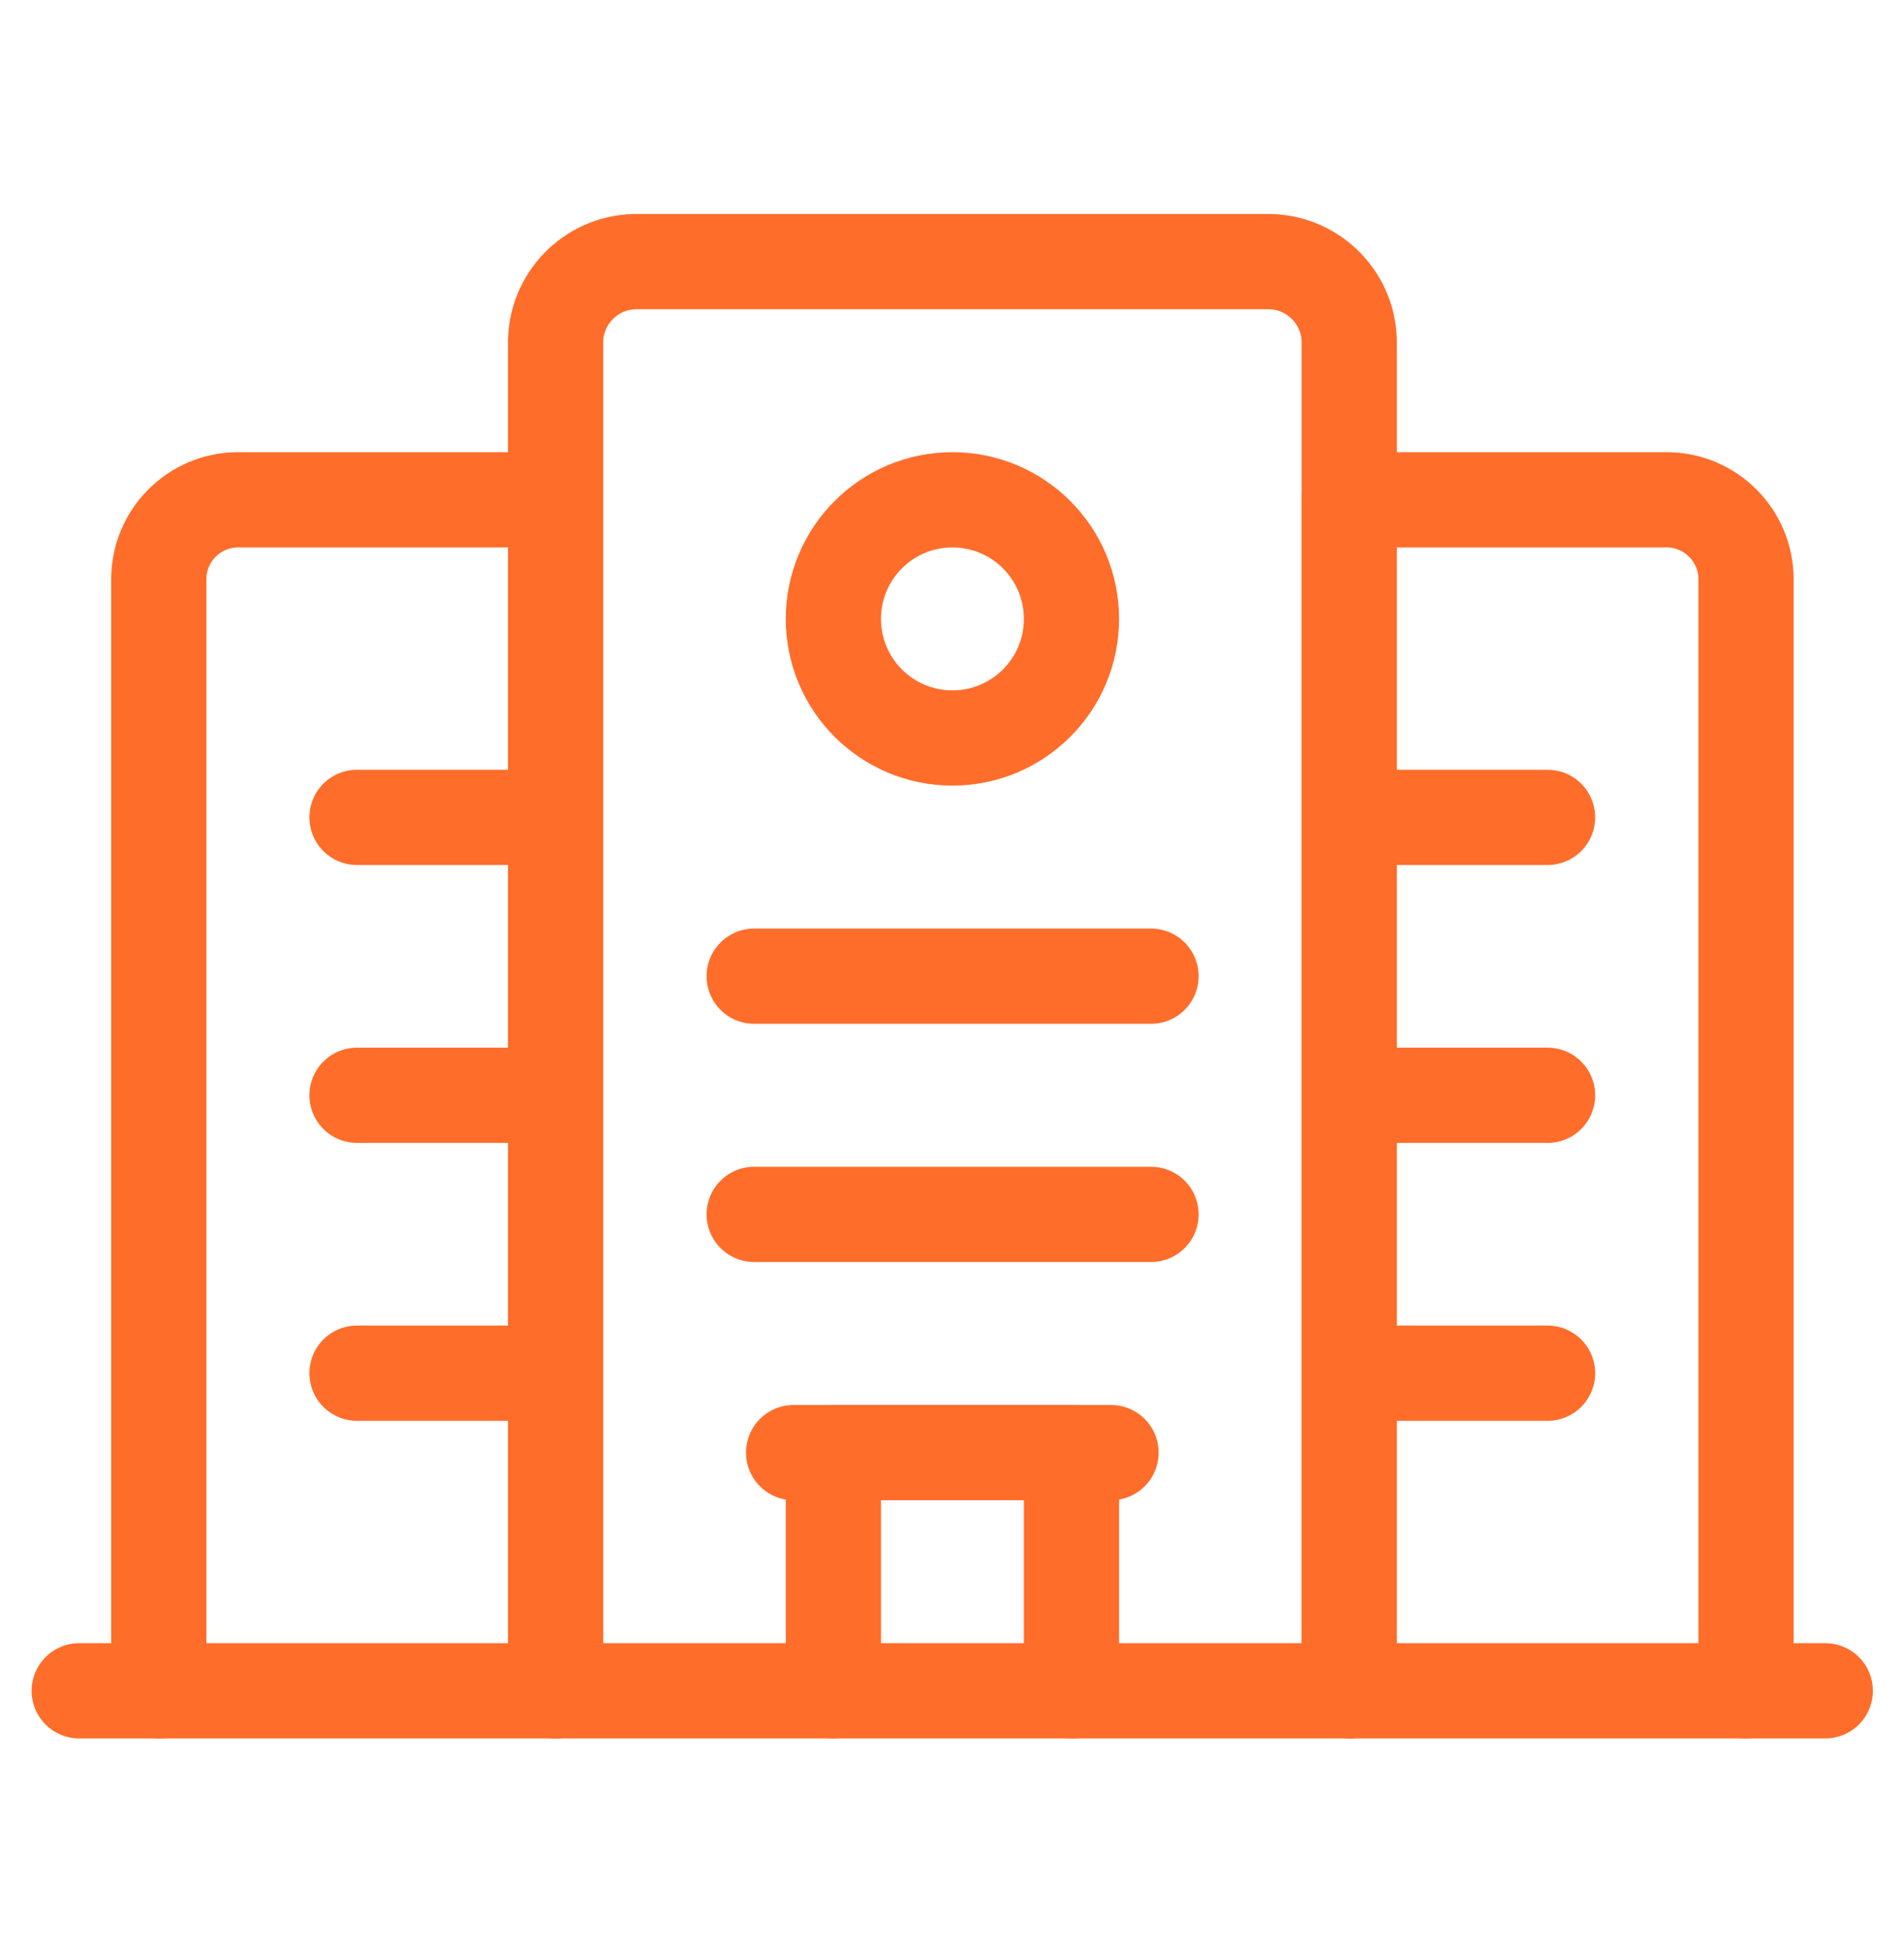 <svg viewBox="0 0 40 41" fill="none" xmlns="http://www.w3.org/2000/svg">
<path d="M11.672 35.507V10.496H5.003C4.082 10.496 3.336 11.243 3.336 12.164V35.507" stroke="#FF6D2A" stroke-width="2" stroke-linecap="round" stroke-linejoin="round"/>
<path d="M36.681 35.507V12.164C36.681 11.243 35.934 10.496 35.013 10.496H28.344V35.507" stroke="#FF6D2A" stroke-width="2" stroke-linecap="round" stroke-linejoin="round"/>
<path d="M16.672 30.505H23.341" stroke="#FF6D2A" stroke-width="2" stroke-linecap="round" stroke-linejoin="round"/>
<path d="M17.508 35.506V30.504H22.51V35.506" stroke="#FF6D2A" stroke-width="2" stroke-linecap="round" stroke-linejoin="round"/>
<path d="M15.844 25.502H24.181" stroke="#FF6D2A" stroke-width="2" stroke-linecap="round" stroke-linejoin="round"/>
<path d="M15.844 20.5H24.181" stroke="#FF6D2A" stroke-width="2" stroke-linecap="round" stroke-linejoin="round"/>
<path d="M7.5 23.001H11.668" stroke="#FF6D2A" stroke-width="2" stroke-linecap="round" stroke-linejoin="round"/>
<path d="M7.5 28.837H11.668" stroke="#FF6D2A" stroke-width="2" stroke-linecap="round" stroke-linejoin="round"/>
<path d="M7.5 17.165H11.668" stroke="#FF6D2A" stroke-width="2" stroke-linecap="round" stroke-linejoin="round"/>
<path d="M28.344 23.001H32.512" stroke="#FF6D2A" stroke-width="2" stroke-linecap="round" stroke-linejoin="round"/>
<path d="M28.344 28.837H32.512" stroke="#FF6D2A" stroke-width="2" stroke-linecap="round" stroke-linejoin="round"/>
<path d="M28.344 17.165H32.512" stroke="#FF6D2A" stroke-width="2" stroke-linecap="round" stroke-linejoin="round"/>
<path d="M28.346 35.506V7.228C28.363 6.289 27.617 5.513 26.678 5.494H13.339C12.4 5.513 11.654 6.289 11.672 7.228V35.506" stroke="#FF6D2A" stroke-width="2" stroke-linecap="round" stroke-linejoin="round"/>
<path d="M38.346 35.507H1.664" stroke="#FF6D2A" stroke-width="2" stroke-linecap="round" stroke-linejoin="round"/>
<circle cx="20.009" cy="12.997" r="2.501" stroke="#FF6D2A" stroke-width="2" stroke-linecap="round" stroke-linejoin="round"/>
</svg>
